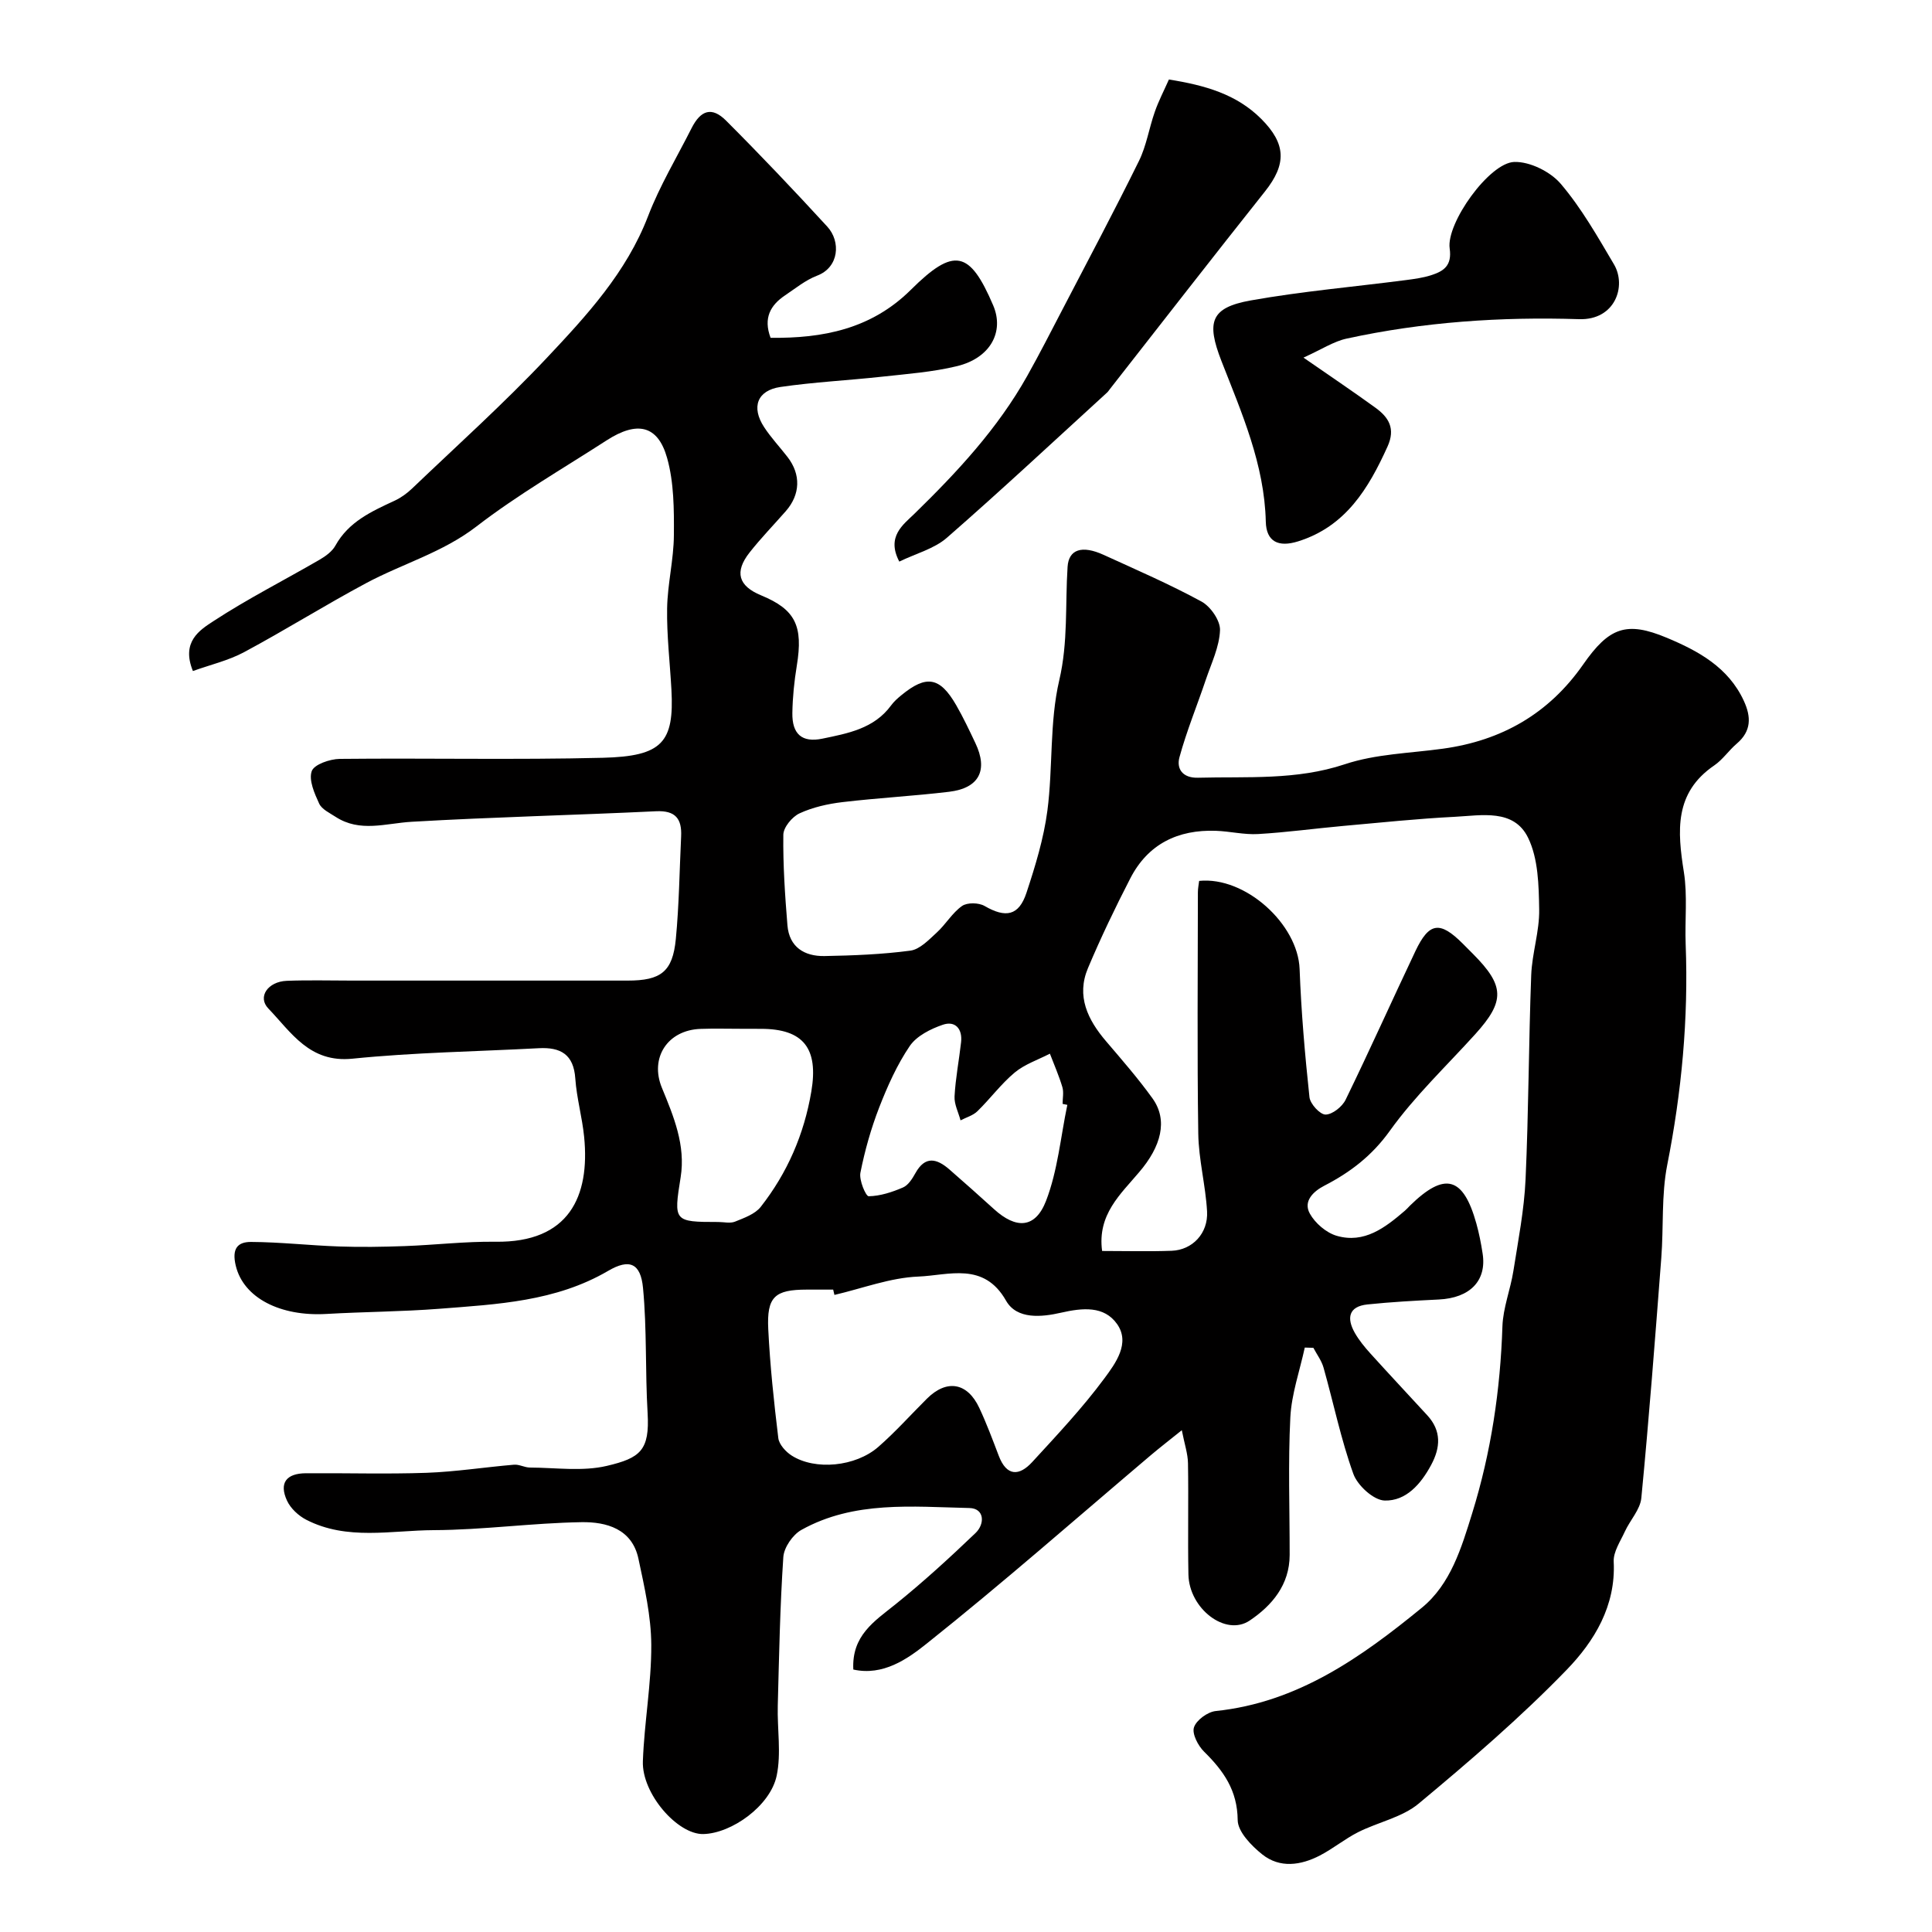<svg enable-background="new 0 0 400 400" viewBox="0 0 400 400" xmlns="http://www.w3.org/2000/svg"><g fill="#010000"><path d="m228.18 259c5.11 0 9.76.13 14.4-.04 4.29-.16 7.58-3.6 7.33-8.15-.3-5.38-1.74-10.72-1.82-16.08-.25-16.66-.09-33.33-.08-49.99 0-.8.17-1.61.26-2.36 9.56-.97 20.45 8.95 20.8 18.24.33 8.86 1.1 17.72 2.04 26.54.15 1.39 2.18 3.6 3.33 3.6 1.42-.01 3.46-1.63 4.16-3.08 4.96-10.18 9.59-20.53 14.45-30.77 2.84-5.98 5.06-6.27 9.79-1.55.71.71 1.41 1.42 2.12 2.13 6.58 6.61 6.66 9.78.49 16.61-5.98 6.61-12.53 12.81-17.69 20.01-3.71 5.18-8.18 8.59-13.58 11.38-2.24 1.16-4.42 3.19-3 5.76 1.1 2 3.41 3.98 5.57 4.61 5.72 1.66 10.04-1.7 14.11-5.19.38-.32.71-.71 1.06-1.06 7.2-7.04 11.02-6.03 13.74 3.69.57 2.04.98 4.13 1.3 6.23.88 5.64-2.62 9.21-9.09 9.52-4.92.24-9.85.51-14.75 1.02-3.94.41-4.33 2.86-2.63 5.87.88 1.55 2.05 2.97 3.25 4.3 3.88 4.29 7.84 8.51 11.76 12.78 2.95 3.21 2.76 6.65.8 10.29-2.13 3.96-5.19 7.48-9.62 7.36-2.28-.06-5.61-3.1-6.48-5.51-2.57-7.14-4.1-14.65-6.17-21.99-.41-1.46-1.39-2.75-2.11-4.12-.59-.02-1.19-.03-1.78-.05-1.04 4.81-2.74 9.59-2.99 14.45-.48 9.48-.13 18.99-.14 28.49-.01 6.19-3.67 10.48-8.28 13.58-4.98 3.36-12.55-2.47-12.68-9.56-.15-7.66.04-15.33-.09-23-.03-1.98-.71-3.94-1.28-6.85-2.71 2.18-4.62 3.65-6.46 5.21-15.43 13.07-30.62 26.44-46.43 39.03-3.91 3.11-8.95 6.68-15.12 5.31-.36-7.05 4.36-9.99 8.7-13.48 5.77-4.64 11.25-9.66 16.6-14.78 1.97-1.89 1.88-5.11-1.27-5.18-11.79-.26-23.87-1.55-34.78 4.53-1.79.99-3.6 3.63-3.74 5.61-.69 10.24-.88 20.52-1.15 30.78-.13 4.85.75 9.86-.23 14.51-1.32 6.24-9.32 11.93-15.17 12.07-5.34.13-12.77-8.36-12.53-15.08.29-8.04 1.78-16.07 1.74-24.09-.03-5.95-1.41-11.96-2.66-17.84-1.32-6.19-6.65-7.64-11.77-7.56-10.21.16-20.41 1.61-30.61 1.65-8.81.04-17.95 2.19-26.39-2.15-1.61-.83-3.25-2.35-3.99-3.96-1.67-3.63-.18-5.64 3.91-5.67 8.33-.06 16.67.2 24.99-.09 6.05-.22 12.07-1.17 18.11-1.68 1.06-.09 2.18.58 3.27.59 5.34.02 10.89.85 15.96-.35 6.91-1.63 8.87-3.21 8.42-10.93-.51-8.63-.13-17.32-.95-25.9-.49-5.15-2.82-6.12-7.22-3.54-10.88 6.36-22.97 6.91-34.98 7.85-7.78.6-15.59.62-23.39 1.07-9.45.54-17.12-3.28-18.73-10-.84-3.51.36-4.92 3.16-4.91 6.08.03 12.16.73 18.25.94 4.52.16 9.06.08 13.58-.08 6.27-.23 12.54-.98 18.8-.9 15.22.2 19.56-9.38 18.34-21.71-.4-4.05-1.55-8.03-1.83-12.08-.34-5.02-3.06-6.52-7.56-6.28-12.87.69-25.78.87-38.59 2.17-8.87.9-12.65-5.44-17.41-10.4-2.29-2.39-.08-5.56 3.8-5.72 4.49-.18 9-.05 13.5-.05h26.5 30.61c6.86 0 9.3-1.82 9.96-8.58.68-7.06.76-14.19 1.1-21.28.17-3.61-1.14-5.39-5.18-5.2-16.86.81-33.75 1.2-50.6 2.18-5.38.31-10.7 2.27-15.77-1.03-1.23-.8-2.84-1.55-3.39-2.73-.97-2.11-2.19-4.86-1.54-6.72.49-1.39 3.75-2.51 5.79-2.54 18.16-.19 36.34.22 54.49-.23 12.3-.31 14.79-3.18 14.19-14.13-.31-5.6-.98-11.21-.89-16.8.08-5.06 1.37-10.1 1.4-15.16.04-5.34.02-10.91-1.4-15.97-1.91-6.82-6.21-7.74-12.55-3.64-9.04 5.84-18.41 11.25-26.91 17.8-7.02 5.41-15.31 7.71-22.85 11.74-8.52 4.56-16.73 9.71-25.25 14.28-3.27 1.76-7.03 2.62-10.62 3.92-2.48-6.09 1.45-8.5 4.25-10.33 7.06-4.62 14.62-8.45 21.93-12.69 1.26-.73 2.63-1.71 3.31-2.93 2.75-4.97 7.5-7.1 12.28-9.32 1.31-.61 2.55-1.51 3.6-2.51 9.36-8.95 19.02-17.62 27.89-27.04 8.26-8.78 16.5-17.69 20.98-29.37 2.41-6.28 5.94-12.14 8.99-18.18 1.91-3.79 4.22-4.52 7.15-1.59 7.15 7.15 14.12 14.5 20.96 21.95 2.83 3.08 2.46 8.42-2.1 10.15-2.39.91-4.48 2.63-6.64 4.08-3.03 2.03-4.54 4.7-3 8.79 10.8.13 20.84-1.8 29.04-9.94 8.94-8.88 12.19-8.16 17.05 3.23 2.34 5.48-.6 10.91-7.5 12.58-5.05 1.22-10.32 1.61-15.52 2.18-7.01.77-14.08 1.11-21.04 2.13-4.81.71-6.07 4.18-3.37 8.31 1.43 2.19 3.25 4.12 4.86 6.2 2.79 3.62 2.65 7.75-.37 11.2-2.5 2.85-5.15 5.58-7.49 8.55-3.19 4.04-2.33 6.94 2.38 8.88 7.1 2.93 8.74 6.31 7.39 14.56-.53 3.23-.87 6.53-.92 9.8-.07 4.35 1.97 6.19 6.22 5.31 5.25-1.09 10.69-2.06 14.22-6.88.58-.8 1.35-1.48 2.12-2.11 5.18-4.26 7.98-3.79 11.34 2.02 1.47 2.55 2.73 5.22 3.99 7.88 2.68 5.63.79 9.34-5.44 10.09-7.34.88-14.73 1.27-22.07 2.14-3.03.36-6.16 1.06-8.9 2.33-1.53.71-3.33 2.89-3.35 4.42-.08 6.25.34 12.51.85 18.75.37 4.52 3.51 6.44 7.67 6.37 5.94-.11 11.91-.34 17.78-1.12 1.96-.26 3.81-2.23 5.44-3.72 1.88-1.71 3.22-4.09 5.25-5.52 1.07-.76 3.46-.71 4.67-.01 4.37 2.53 7.1 2.06 8.68-2.73 1.83-5.54 3.57-11.23 4.33-17 1.17-8.97.42-18.3 2.46-27.01 1.85-7.92 1.21-15.65 1.72-23.47.23-3.61 2.96-4.54 7.47-2.48 6.81 3.11 13.69 6.09 20.25 9.66 1.89 1.03 3.92 3.96 3.84 5.94-.13 3.43-1.78 6.82-2.92 10.19-1.81 5.38-3.99 10.66-5.48 16.12-.65 2.4.67 4.32 3.85 4.23 10.18-.27 20.32.56 30.39-2.79 6.41-2.14 13.49-2.28 20.29-3.22 12.19-1.67 21.96-7.26 29.06-17.44 5.36-7.69 8.95-9.03 17.33-5.52 6.48 2.71 12.73 6.1 15.93 13.05 1.54 3.33 1.58 6.27-1.46 8.86-1.65 1.4-2.9 3.31-4.66 4.51-8.31 5.67-7.64 13.59-6.29 22.1.77 4.88.18 9.96.37 14.94.59 15.39-.83 30.57-3.82 45.69-1.23 6.26-.73 12.85-1.23 19.27-1.27 16.57-2.53 33.13-4.13 49.67-.23 2.4-2.33 4.59-3.41 6.95-.93 2.03-2.41 4.2-2.31 6.24.46 9.17-4.03 16.49-9.74 22.39-9.56 9.87-20.05 18.88-30.63 27.69-3.44 2.87-8.42 3.84-12.56 5.93-2.74 1.39-5.17 3.4-7.9 4.82-3.96 2.05-8.29 2.68-11.94-.23-2.25-1.8-5.06-4.69-5.08-7.11-.06-6.14-2.93-10.19-6.95-14.15-1.25-1.23-2.54-3.7-2.1-5.04.49-1.5 2.83-3.21 4.52-3.38 16.94-1.77 30.09-11.11 42.64-21.37 5.99-4.9 8.22-12.42 10.45-19.61 3.9-12.58 5.82-25.47 6.25-38.65.13-3.85 1.66-7.63 2.27-11.48.99-6.3 2.23-12.61 2.52-18.95.64-14.09.64-28.2 1.17-42.29.17-4.55 1.73-9.08 1.65-13.61-.08-5-.19-10.53-2.3-14.85-2.95-6.04-9.65-4.61-15.16-4.33-7.72.39-15.41 1.2-23.11 1.89-5.88.53-11.74 1.34-17.62 1.68-2.89.17-5.82-.57-8.74-.67-7.85-.28-14.06 2.72-17.72 9.84-3.14 6.09-6.11 12.28-8.77 18.59-2.44 5.79-.06 10.68 3.75 15.14 3.3 3.87 6.66 7.72 9.62 11.84 3.24 4.52 1.79 9.96-2.8 15.3-3.79 4.51-8.66 8.73-7.64 16.28zm-55.42 9.1c-.09-.37-.17-.74-.26-1.1-1.83 0-3.66 0-5.49 0-6.6.01-8.28 1.47-7.95 8.2.37 7.53 1.17 15.05 2.08 22.54.16 1.32 1.54 2.84 2.77 3.62 4.84 3.1 13.21 2.33 17.94-1.8 3.55-3.1 6.71-6.65 10.06-9.98 4.09-4.07 8.37-3.37 10.84 1.91 1.51 3.22 2.76 6.58 4.03 9.91 1.63 4.29 4.23 4.24 6.93 1.3 5.16-5.62 10.42-11.21 14.94-17.32 2.28-3.08 5.42-7.29 2.63-11.25-2.69-3.81-7.13-3.37-11.65-2.34-3.87.88-9.09 1.47-11.34-2.5-4.61-8.12-11.91-5.24-18.15-4.99-5.82.23-11.58 2.45-17.38 3.8zm48.22-39.35c-.33-.07-.65-.14-.98-.2 0-1.17.27-2.41-.05-3.48-.7-2.35-1.7-4.62-2.58-6.92-2.45 1.27-5.21 2.18-7.29 3.91-2.83 2.36-5.06 5.42-7.72 8.01-.91.89-2.32 1.27-3.49 1.89-.44-1.66-1.33-3.34-1.24-4.97.2-3.75.93-7.46 1.35-11.2.32-2.79-1.22-4.5-3.77-3.63-2.53.86-5.43 2.32-6.85 4.4-2.64 3.89-4.61 8.31-6.33 12.72-1.69 4.36-2.98 8.93-3.89 13.51-.31 1.54 1.12 4.89 1.71 4.88 2.39-.04 4.86-.85 7.11-1.82 1.09-.47 1.93-1.82 2.56-2.95 2.03-3.68 4.45-3.03 7.04-.78 3.11 2.71 6.19 5.45 9.24 8.22 4.56 4.15 8.54 4.04 10.77-1.71 2.42-6.27 3.02-13.23 4.41-19.88zm-67.43-15.75c-2.83 0-5.67-.08-8.49.02-6.86.23-10.58 6-8.02 12.2 2.44 5.92 4.94 11.91 3.88 18.52-1.46 9.15-1.45 9.26 7.78 9.26 1.17 0 2.47.33 3.47-.07 1.9-.77 4.15-1.56 5.33-3.06 5.51-7.03 8.98-15.01 10.48-23.9 1.5-8.91-1.62-12.96-10.43-12.96-1.34-.01-2.67-.01-4-.01z"/><path d="m269.87 74.04c5.85 4.05 10.44 7.14 14.92 10.39 2.74 1.99 4.17 4.3 2.48 8.03-3.95 8.71-8.66 16.53-18.5 19.62-4.13 1.3-6.6.03-6.7-4.06-.28-11.9-4.99-22.53-9.19-33.29-3.14-8.07-2.26-11.04 6.08-12.53 10.61-1.89 21.4-2.82 32.1-4.21 1.76-.23 3.56-.47 5.24-1.01 2.6-.83 4.35-1.98 3.84-5.54-.74-5.24 8.2-17.75 13.37-17.91 3.23-.1 7.48 2.01 9.63 4.53 4.29 5.04 7.63 10.94 11.02 16.68 2.64 4.48.25 11.58-7.23 11.34-16.17-.52-32.27.57-48.11 4.02-2.7.58-5.18 2.24-8.95 3.94z"/><path d="m242.01 16.46c7.53 1.2 14.02 3.06 19.11 8.15 5.19 5.19 5.26 9.39.77 15.04-10.78 13.56-21.4 27.24-32.08 40.88-.2.26-.39.55-.63.77-11.01 10.05-21.9 20.23-33.13 30.03-2.62 2.29-6.4 3.26-9.86 4.94-2.73-5.18.83-7.66 3.12-9.89 8.87-8.65 17.25-17.65 23.36-28.54 2.55-4.55 4.93-9.21 7.34-13.84 5.31-10.2 10.71-20.35 15.79-30.66 1.56-3.16 2.1-6.8 3.28-10.16.78-2.26 1.9-4.39 2.93-6.72z"/></g></svg>